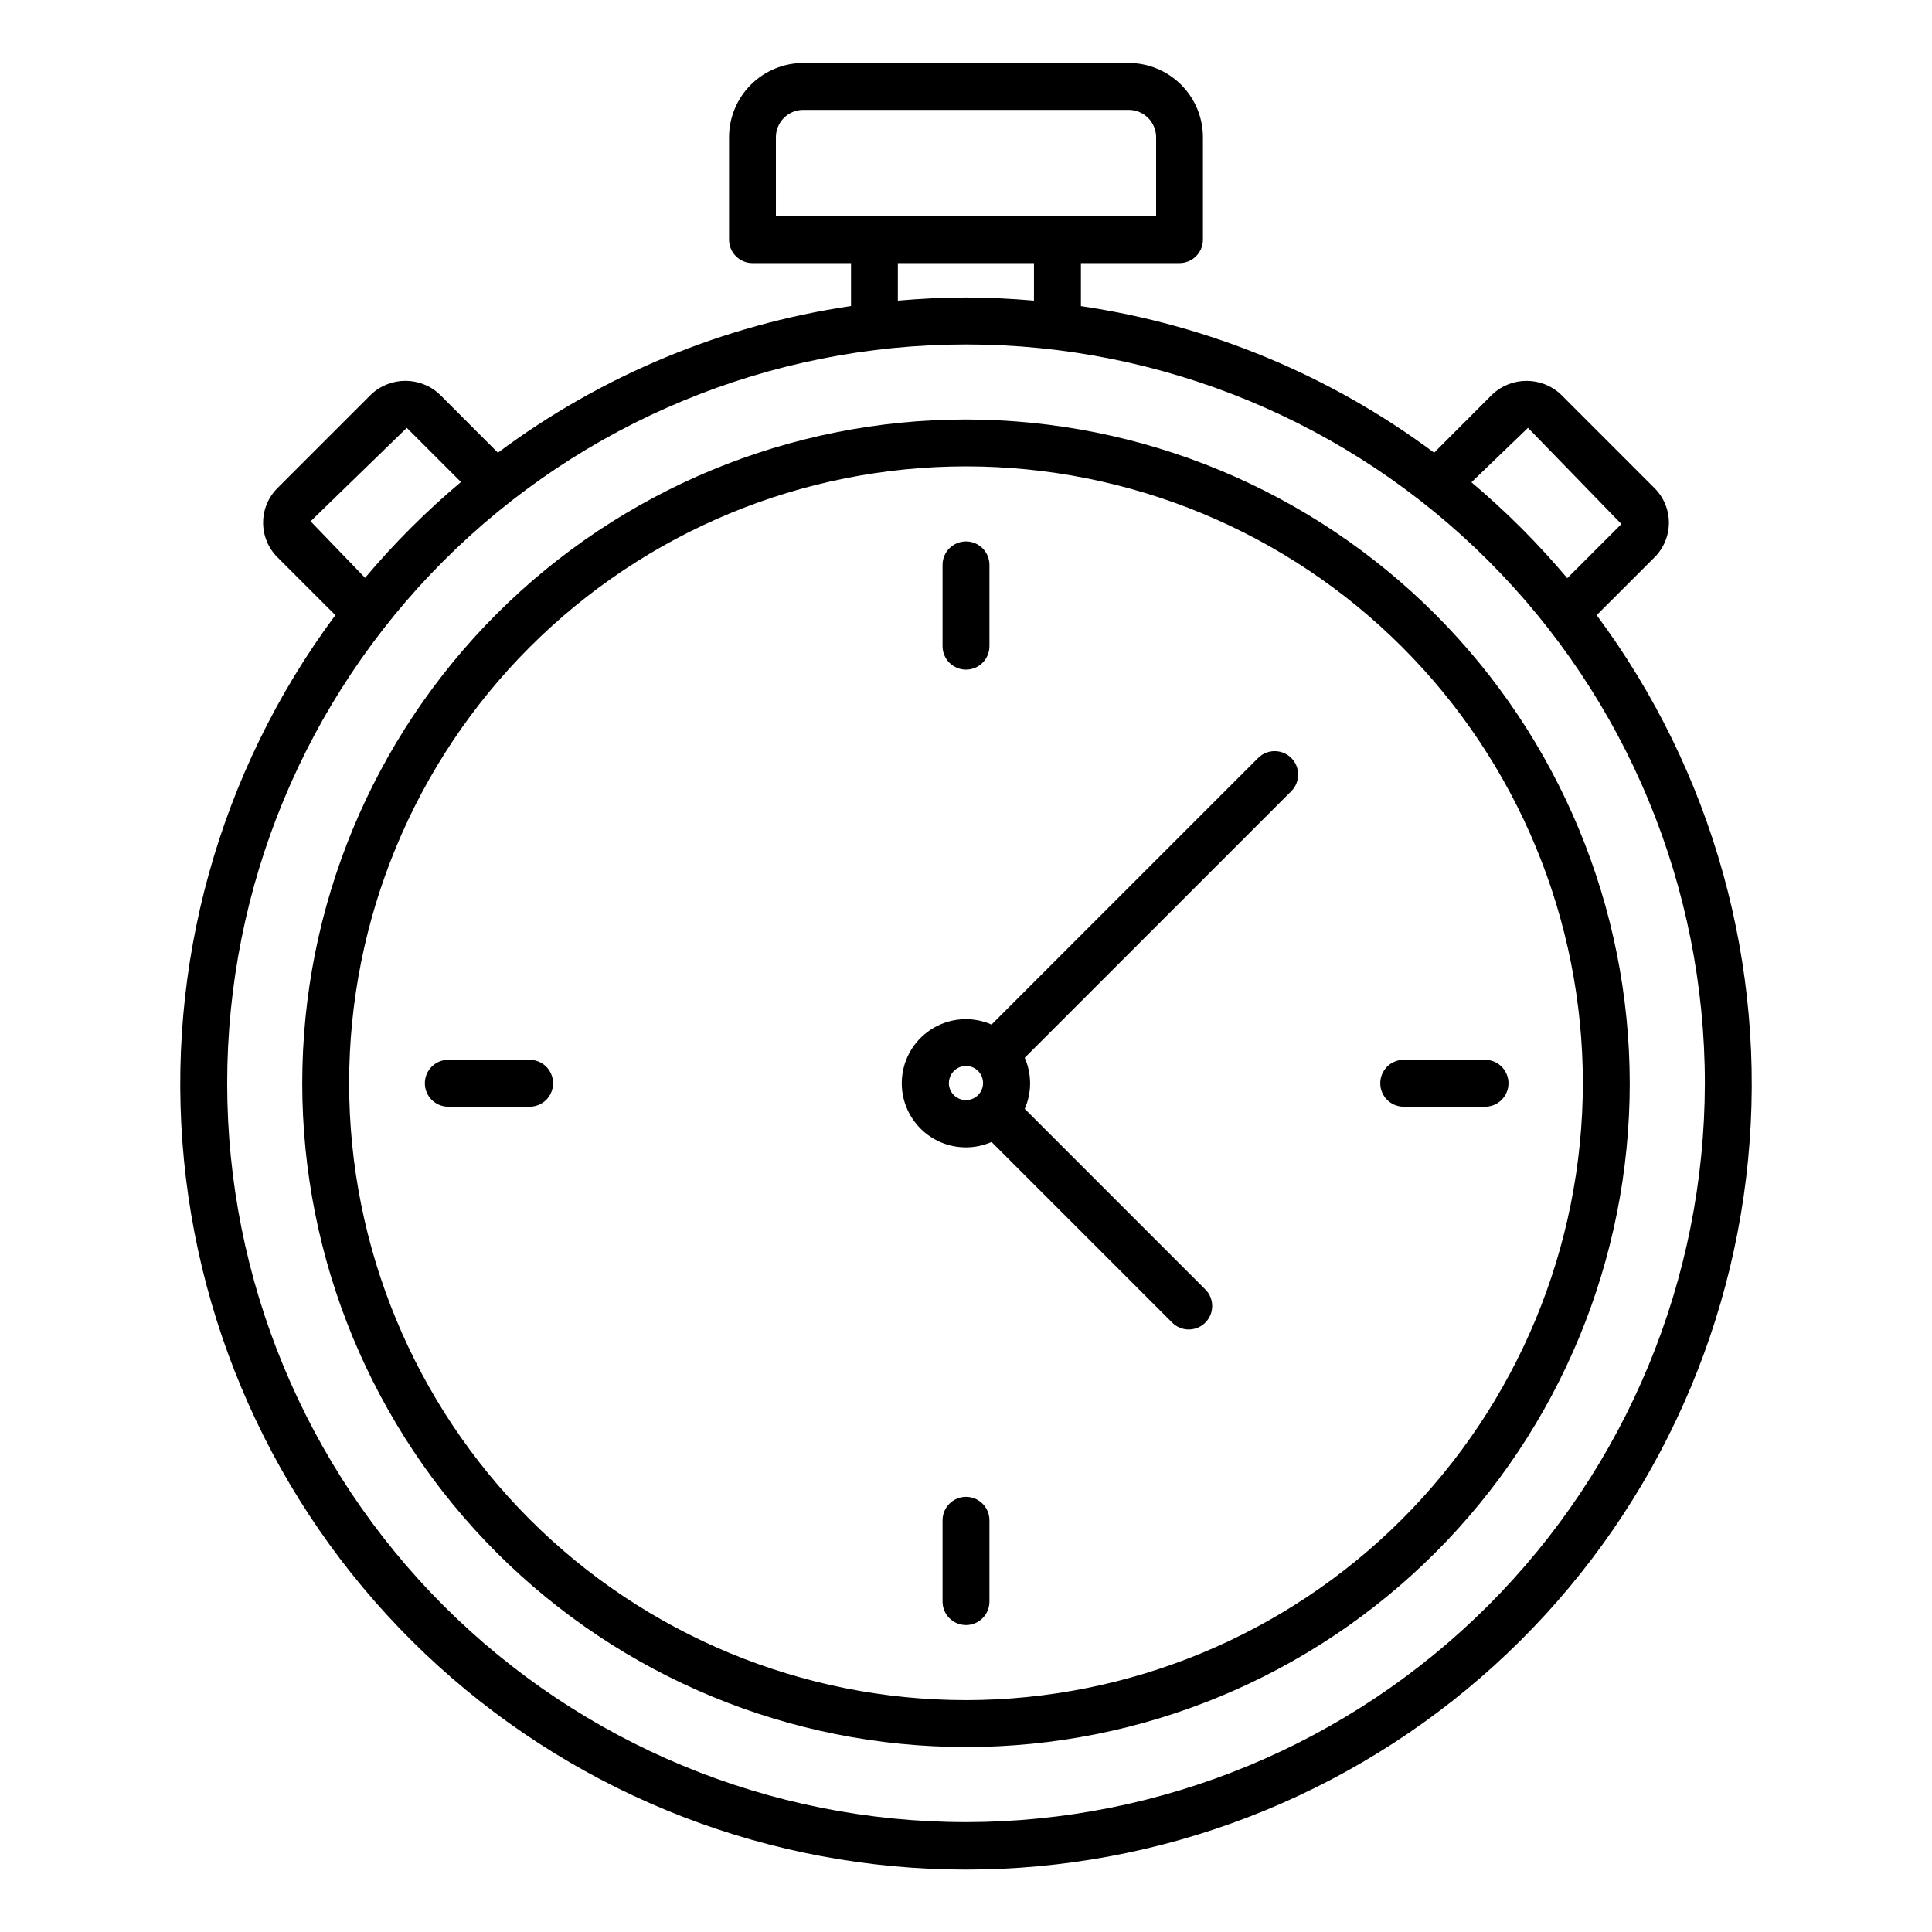 <?xml version="1.0" encoding="UTF-8"?>
<!-- Uploaded to: SVG Repo, www.svgrepo.com, Generator: SVG Repo Mixer Tools -->
<svg fill="#000000" width="800px" height="800px" version="1.1" viewBox="144 144 512 512" xmlns="http://www.w3.org/2000/svg">
 <g>
  <path d="m400 255.17c-46.652 0-91.395 18.531-124.38 51.52-32.992 32.988-51.523 77.73-51.523 124.38 0 46.652 18.531 91.395 51.52 124.39 32.988 32.988 77.73 51.52 124.38 51.523 46.652 0 91.395-18.531 124.38-51.52 32.988-32.988 51.523-77.73 51.523-124.38-0.051-46.637-18.602-91.348-51.578-124.33-32.977-32.977-77.688-51.527-124.32-51.582zm0 339.38c-43.359 0-84.938-17.227-115.6-47.883-30.656-30.656-47.879-72.238-47.879-115.6 0-43.355 17.223-84.938 47.883-115.59 30.656-30.656 72.238-47.879 115.59-47.879 43.359 0 84.938 17.227 115.6 47.883 30.656 30.66 47.879 72.242 47.879 115.6-0.051 43.34-17.293 84.891-47.938 115.54-30.648 30.645-72.199 47.883-115.54 47.934z"/>
  <path d="m567.13 307.02 15.348-15.34c2.43-2.43 3.797-5.723 3.797-9.156 0-3.434-1.367-6.731-3.797-9.156l-24.762-24.766v-0.004c-5.125-4.887-13.184-4.887-18.309 0l-15.352 15.371c-27.5-20.496-59.664-33.848-93.602-38.848v-11.395h26.117c3.434 0 6.215-2.781 6.219-6.215v-27.141c-0.008-5.219-2.082-10.219-5.773-13.91-3.688-3.691-8.691-5.766-13.91-5.773h-86.223c-5.219 0.008-10.219 2.086-13.91 5.773-3.688 3.691-5.762 8.695-5.769 13.91v27.141c0 3.434 2.781 6.215 6.211 6.215h26.113v11.375c-33.93 5.008-66.086 18.363-93.582 38.867l-15.352-15.371c-5.121-4.894-13.191-4.894-18.312 0l-24.762 24.758c-2.43 2.43-3.793 5.723-3.793 9.16 0 3.434 1.363 6.731 3.793 9.16l15.352 15.348v-0.004c-30.852 41.508-45.148 93.012-40.113 144.48 5.035 51.473 29.043 99.227 67.352 133.97s88.172 53.988 139.89 53.988c51.715 0 101.58-19.246 139.89-53.988 38.309-34.742 62.316-82.496 67.352-133.97 5.035-51.469-9.262-102.97-40.109-144.48zm-18.199-49.637 24.758 25.492-14.344 14.348c-7.727-9.184-16.223-17.684-25.398-25.414zm-199.31-77.012c0.004-4 3.246-7.246 7.25-7.254h86.238c1.926 0 3.773 0.762 5.141 2.121 1.363 1.359 2.129 3.207 2.133 5.133v20.926h-100.76zm32.324 33.352h36.066v9.941c-5.945-0.504-11.945-0.828-18.016-0.828-6.07 0-12.09 0.316-18.051 0.832zm-155.63 68.426 25.492-24.762 14.348 14.348h0.004c-9.184 7.723-17.684 16.219-25.414 25.395zm173.69 344.73c-51.93 0-101.73-20.629-138.45-57.348s-57.348-86.523-57.348-138.45 20.629-101.73 57.348-138.45c36.719-36.719 86.523-57.348 138.45-57.348s101.73 20.629 138.45 57.348c36.723 36.723 57.352 86.523 57.352 138.45-0.062 51.91-20.711 101.68-57.418 138.39-36.707 36.707-86.473 57.355-138.38 57.414z"/>
  <path d="m400 321.46c3.43 0 6.211-2.781 6.211-6.215v-21.551c0-3.43-2.781-6.211-6.211-6.211-3.434 0-6.215 2.781-6.215 6.211v21.547c0 1.648 0.652 3.231 1.82 4.394 1.164 1.168 2.746 1.824 4.394 1.824z"/>
  <path d="m400 540.68c-1.648 0-3.231 0.652-4.394 1.82-1.168 1.164-1.82 2.746-1.82 4.394v21.547c0 3.434 2.781 6.215 6.215 6.215 3.43 0 6.211-2.781 6.211-6.215v-21.547c0-1.648-0.652-3.231-1.816-4.394-1.168-1.168-2.746-1.82-4.394-1.82z"/>
  <path d="m284.18 424.86h-21.551c-3.363 0.094-6.039 2.848-6.039 6.211 0 3.367 2.676 6.121 6.039 6.215h21.551c1.676 0.051 3.305-0.586 4.508-1.754 1.203-1.172 1.883-2.781 1.883-4.461 0-1.68-0.68-3.285-1.883-4.457-1.203-1.172-2.832-1.805-4.508-1.754z"/>
  <path d="m537.37 424.86h-21.547c-3.363 0.094-6.039 2.848-6.039 6.211 0 3.367 2.676 6.121 6.039 6.215h21.547c1.68 0.051 3.309-0.586 4.512-1.754 1.203-1.172 1.883-2.781 1.883-4.461 0-1.68-0.68-3.285-1.883-4.457-1.203-1.172-2.832-1.805-4.512-1.754z"/>
  <path d="m477.47 344.82-70.695 70.695c-5.25-2.301-11.309-1.793-16.109 1.344-4.797 3.137-7.691 8.484-7.691 14.219s2.894 11.078 7.691 14.219c4.801 3.137 10.859 3.641 16.109 1.344l47.863 47.863c2.426 2.426 6.359 2.426 8.785 0 2.426-2.43 2.426-6.363 0-8.789l-47.863-47.863 0.004 0.004c1.898-4.316 1.898-9.23 0-13.543l70.691-70.695c2.379-2.438 2.356-6.328-0.047-8.738-2.406-2.406-6.301-2.434-8.738-0.059zm-82.004 86.258c-0.023-1.855 1.086-3.535 2.797-4.246 1.715-0.711 3.688-0.305 4.981 1.02 1.047 1.082 1.492 2.609 1.184 4.078-0.305 1.473-1.32 2.699-2.707 3.269-1.391 0.574-2.973 0.422-4.227-0.406-1.258-0.828-2.019-2.223-2.039-3.727z"/>
 </g>
</svg>